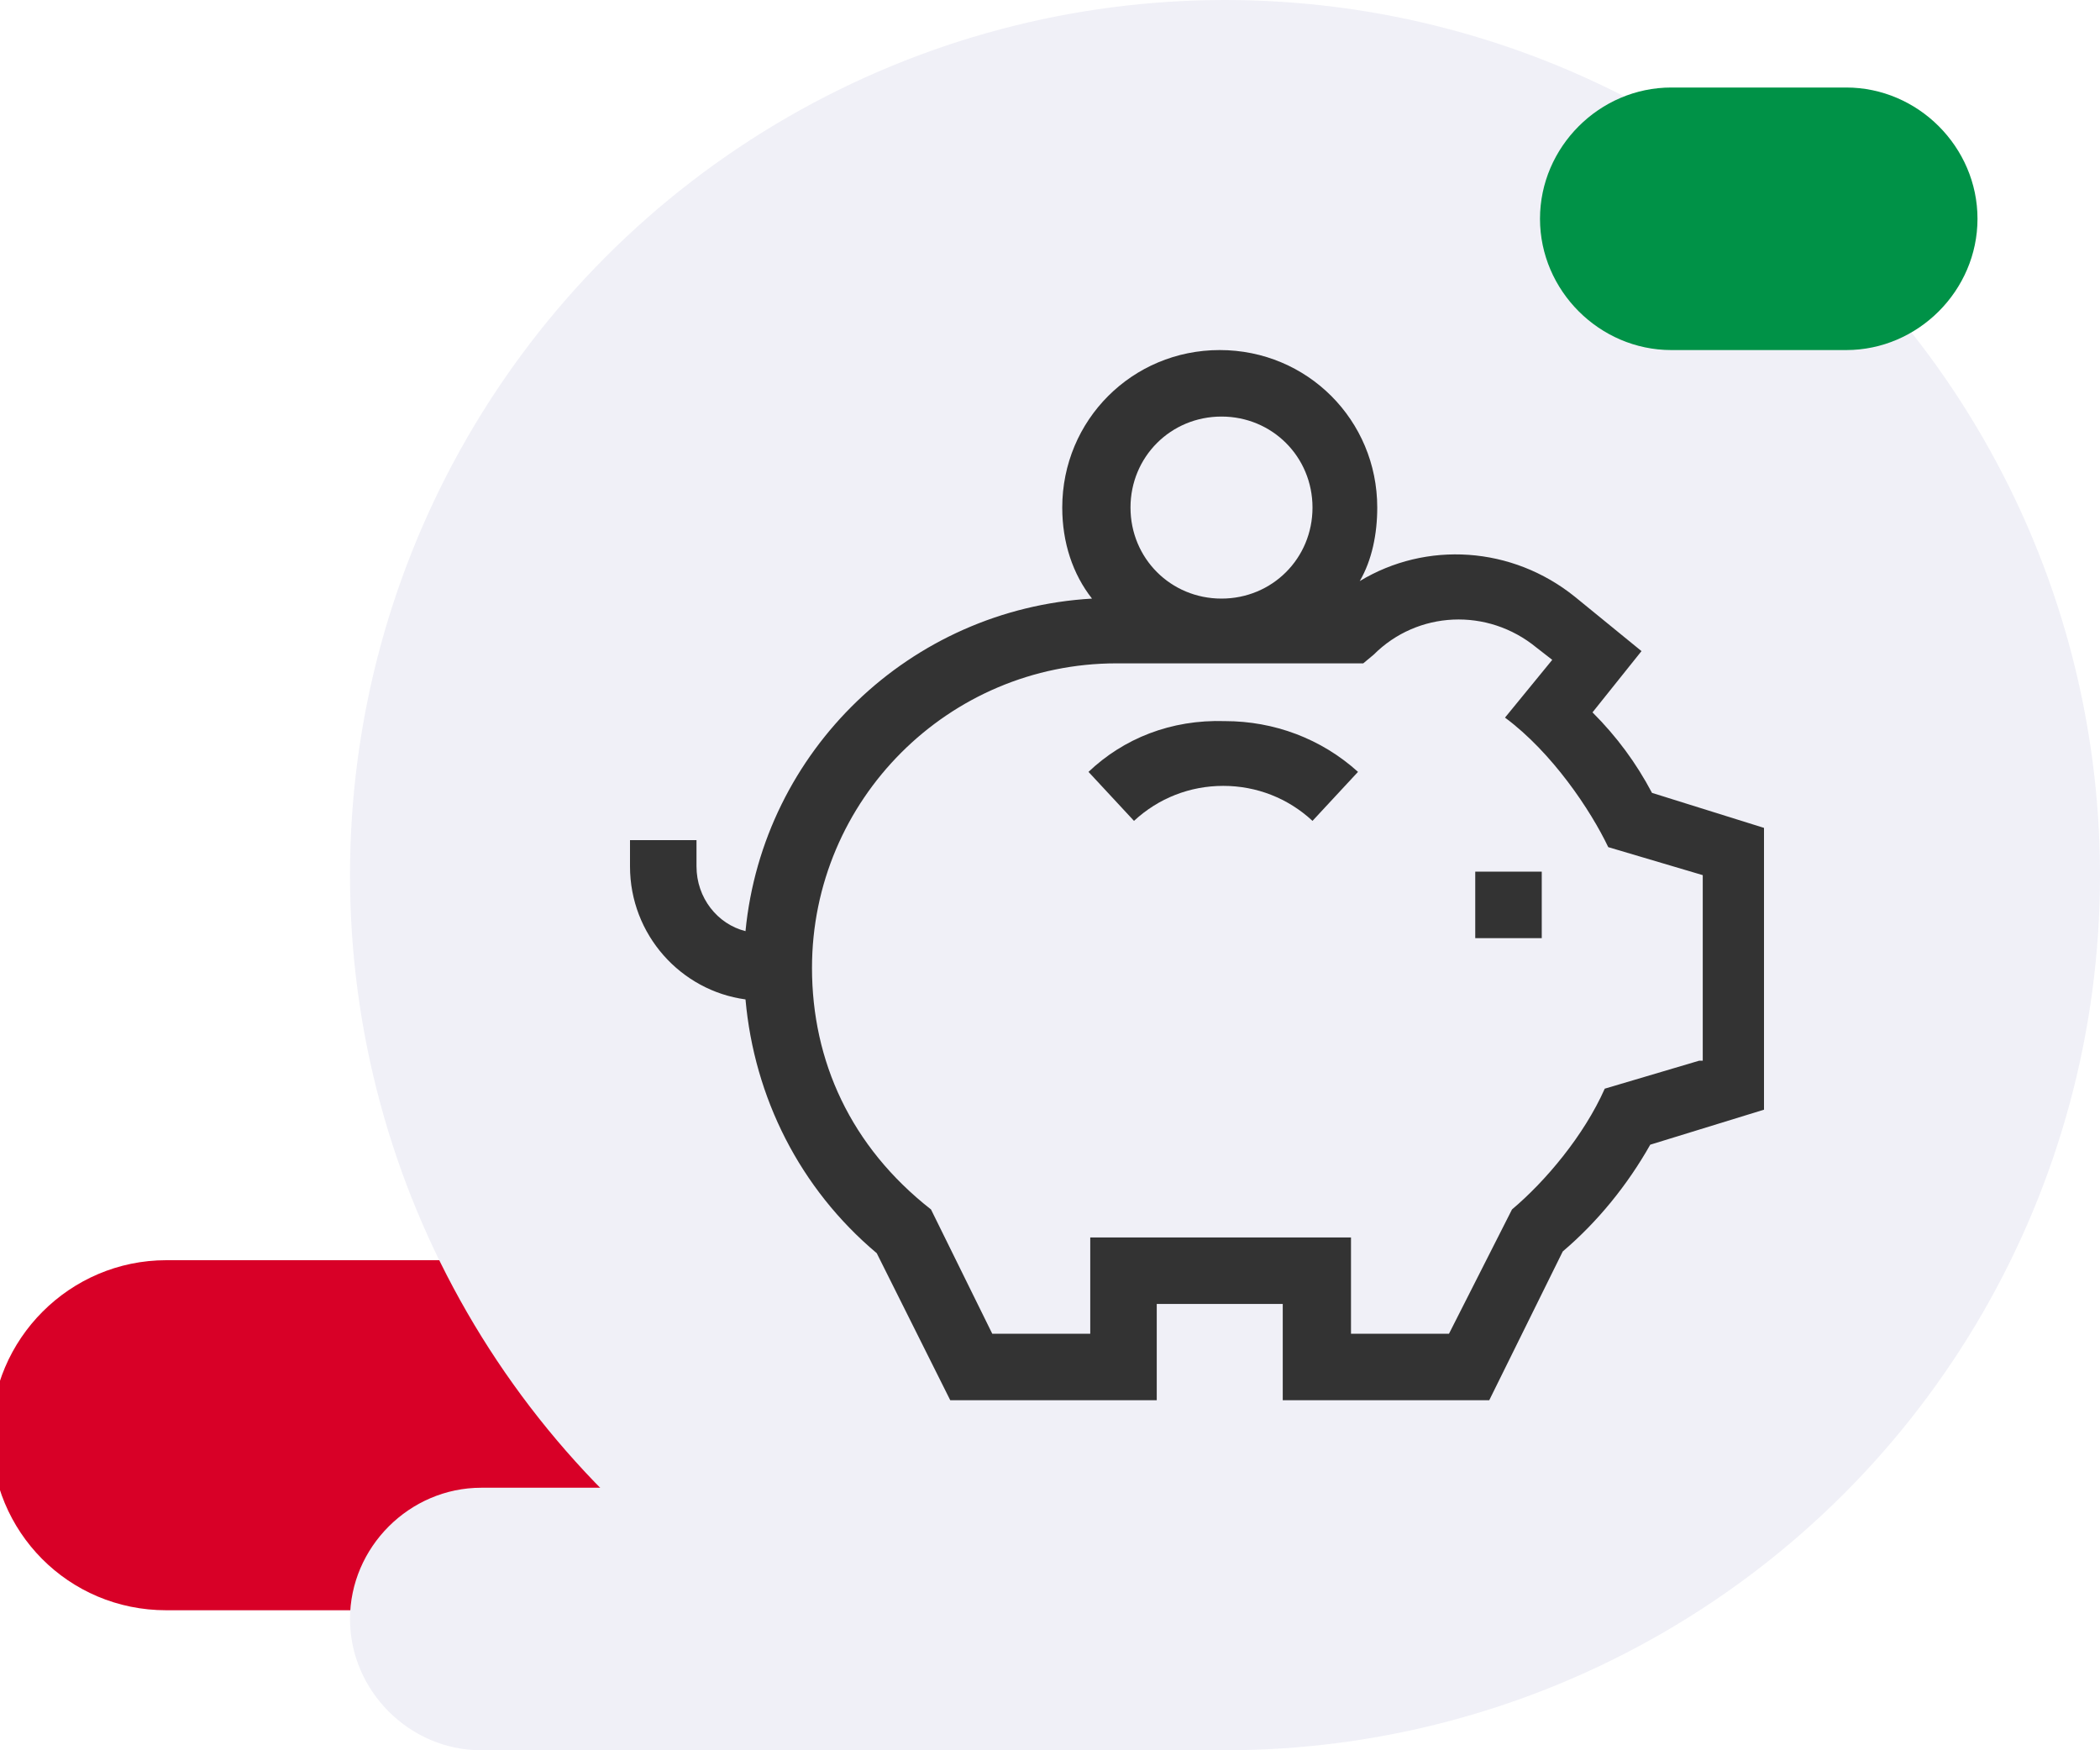 <?xml version="1.0" encoding="utf-8"?>
<!-- Generator: Adobe Illustrator 27.0.0, SVG Export Plug-In . SVG Version: 6.00 Build 0)  -->
<svg version="1.1" id="Layer_1" xmlns="http://www.w3.org/2000/svg" xmlns:xlink="http://www.w3.org/1999/xlink" x="0px" y="0px"
	 viewBox="0 0 120 100" style="enable-background:new 0 0 120 100;" xml:space="preserve">
<style type="text/css">
	.st0{fill:#D80027;}
	.st1{fill:#F0F0F7;}
	.st2{fill:#333333;}
	.st3{fill:#009247;}
</style>
<path class="st0" d="M-0.5,82c0-5.5,4.5-10,10-10h28c5.5,0,10,4.5,10,10s-4.5,10-10,10h-28C3.9,92-0.5,87.5-0.5,82z"/>
<path class="st1" d="M20,92.5c0-4.1,3.4-7.5,7.5-7.5h42c4.1,0,7.5,3.4,7.5,7.5s-3.4,7.5-7.5,7.5h-42C23.4,100,20,96.6,20,92.5z"/>
<circle class="st1" cx="70" cy="50" r="50"/>
<path class="st2" d="M94.4,45.3c-0.9-1.7-2-3.2-3.4-4.6l2.8-3.5L90,34.1c-3.6-2.9-8.5-3.2-12.3-0.9c0.7-1.2,1-2.7,1-4.2c0-5-4-9-9-9
	c-5,0-9,4-9,9c0,2,0.6,3.8,1.7,5.2c-10.4,0.6-18.8,8.7-19.8,19c-1.6-0.4-2.8-1.9-2.8-3.7v-1.5H36v1.5c0,3.9,2.9,7.1,6.6,7.6
	c0.5,5.6,3.1,10.8,7.5,14.5l4.2,8.4h11.8v-5.5h7.2V80h11.8l4.2-8.5c2-1.7,3.7-3.8,5-6.1l6.5-2V47.3L94.4,45.3z M69.8,23.8
	c2.9,0,5.2,2.3,5.2,5.2c0,2.9-2.3,5.2-5.2,5.2c-2.9,0-5.2-2.3-5.2-5.2C64.6,26.1,66.9,23.8,69.8,23.8z M97.1,60.6l-5.4,1.6
	c-1.2,2.7-3.4,5.3-5.3,6.9l-3.6,7.1h-5.6v-5.5H62.3v5.5h-5.6l-3.5-7.1c-4.6-3.6-6.8-8.5-6.8-13.8c0-9.6,7.8-17.4,17.4-17.4l14.1,0
	l0.6-0.5c2.5-2.5,6.5-2.7,9.3-0.4l0.9,0.7l-2.7,3.3c2.7,2,4.9,5.3,5.9,7.4l5.4,1.6V60.6z"/>
<path class="st2" d="M84.3,49.8h3.8v3.8h-3.8V49.8z"/>
<path class="st2" d="M62.2,44.1l2.6,2.8c1.4-1.3,3.2-2,5.1-2c1.9,0,3.7,0.7,5.1,2l2.6-2.8c-2.1-1.9-4.8-2.9-7.6-2.9
	C66.9,41.1,64.2,42.2,62.2,44.1z"/>
<path class="st3" d="M88,12.5C88,8.4,91.4,5,95.5,5h10c4.1,0,7.5,3.4,7.5,7.5c0,4.1-3.4,7.5-7.5,7.5h-10C91.4,20,88,16.6,88,12.5z"
	/>
</svg>
